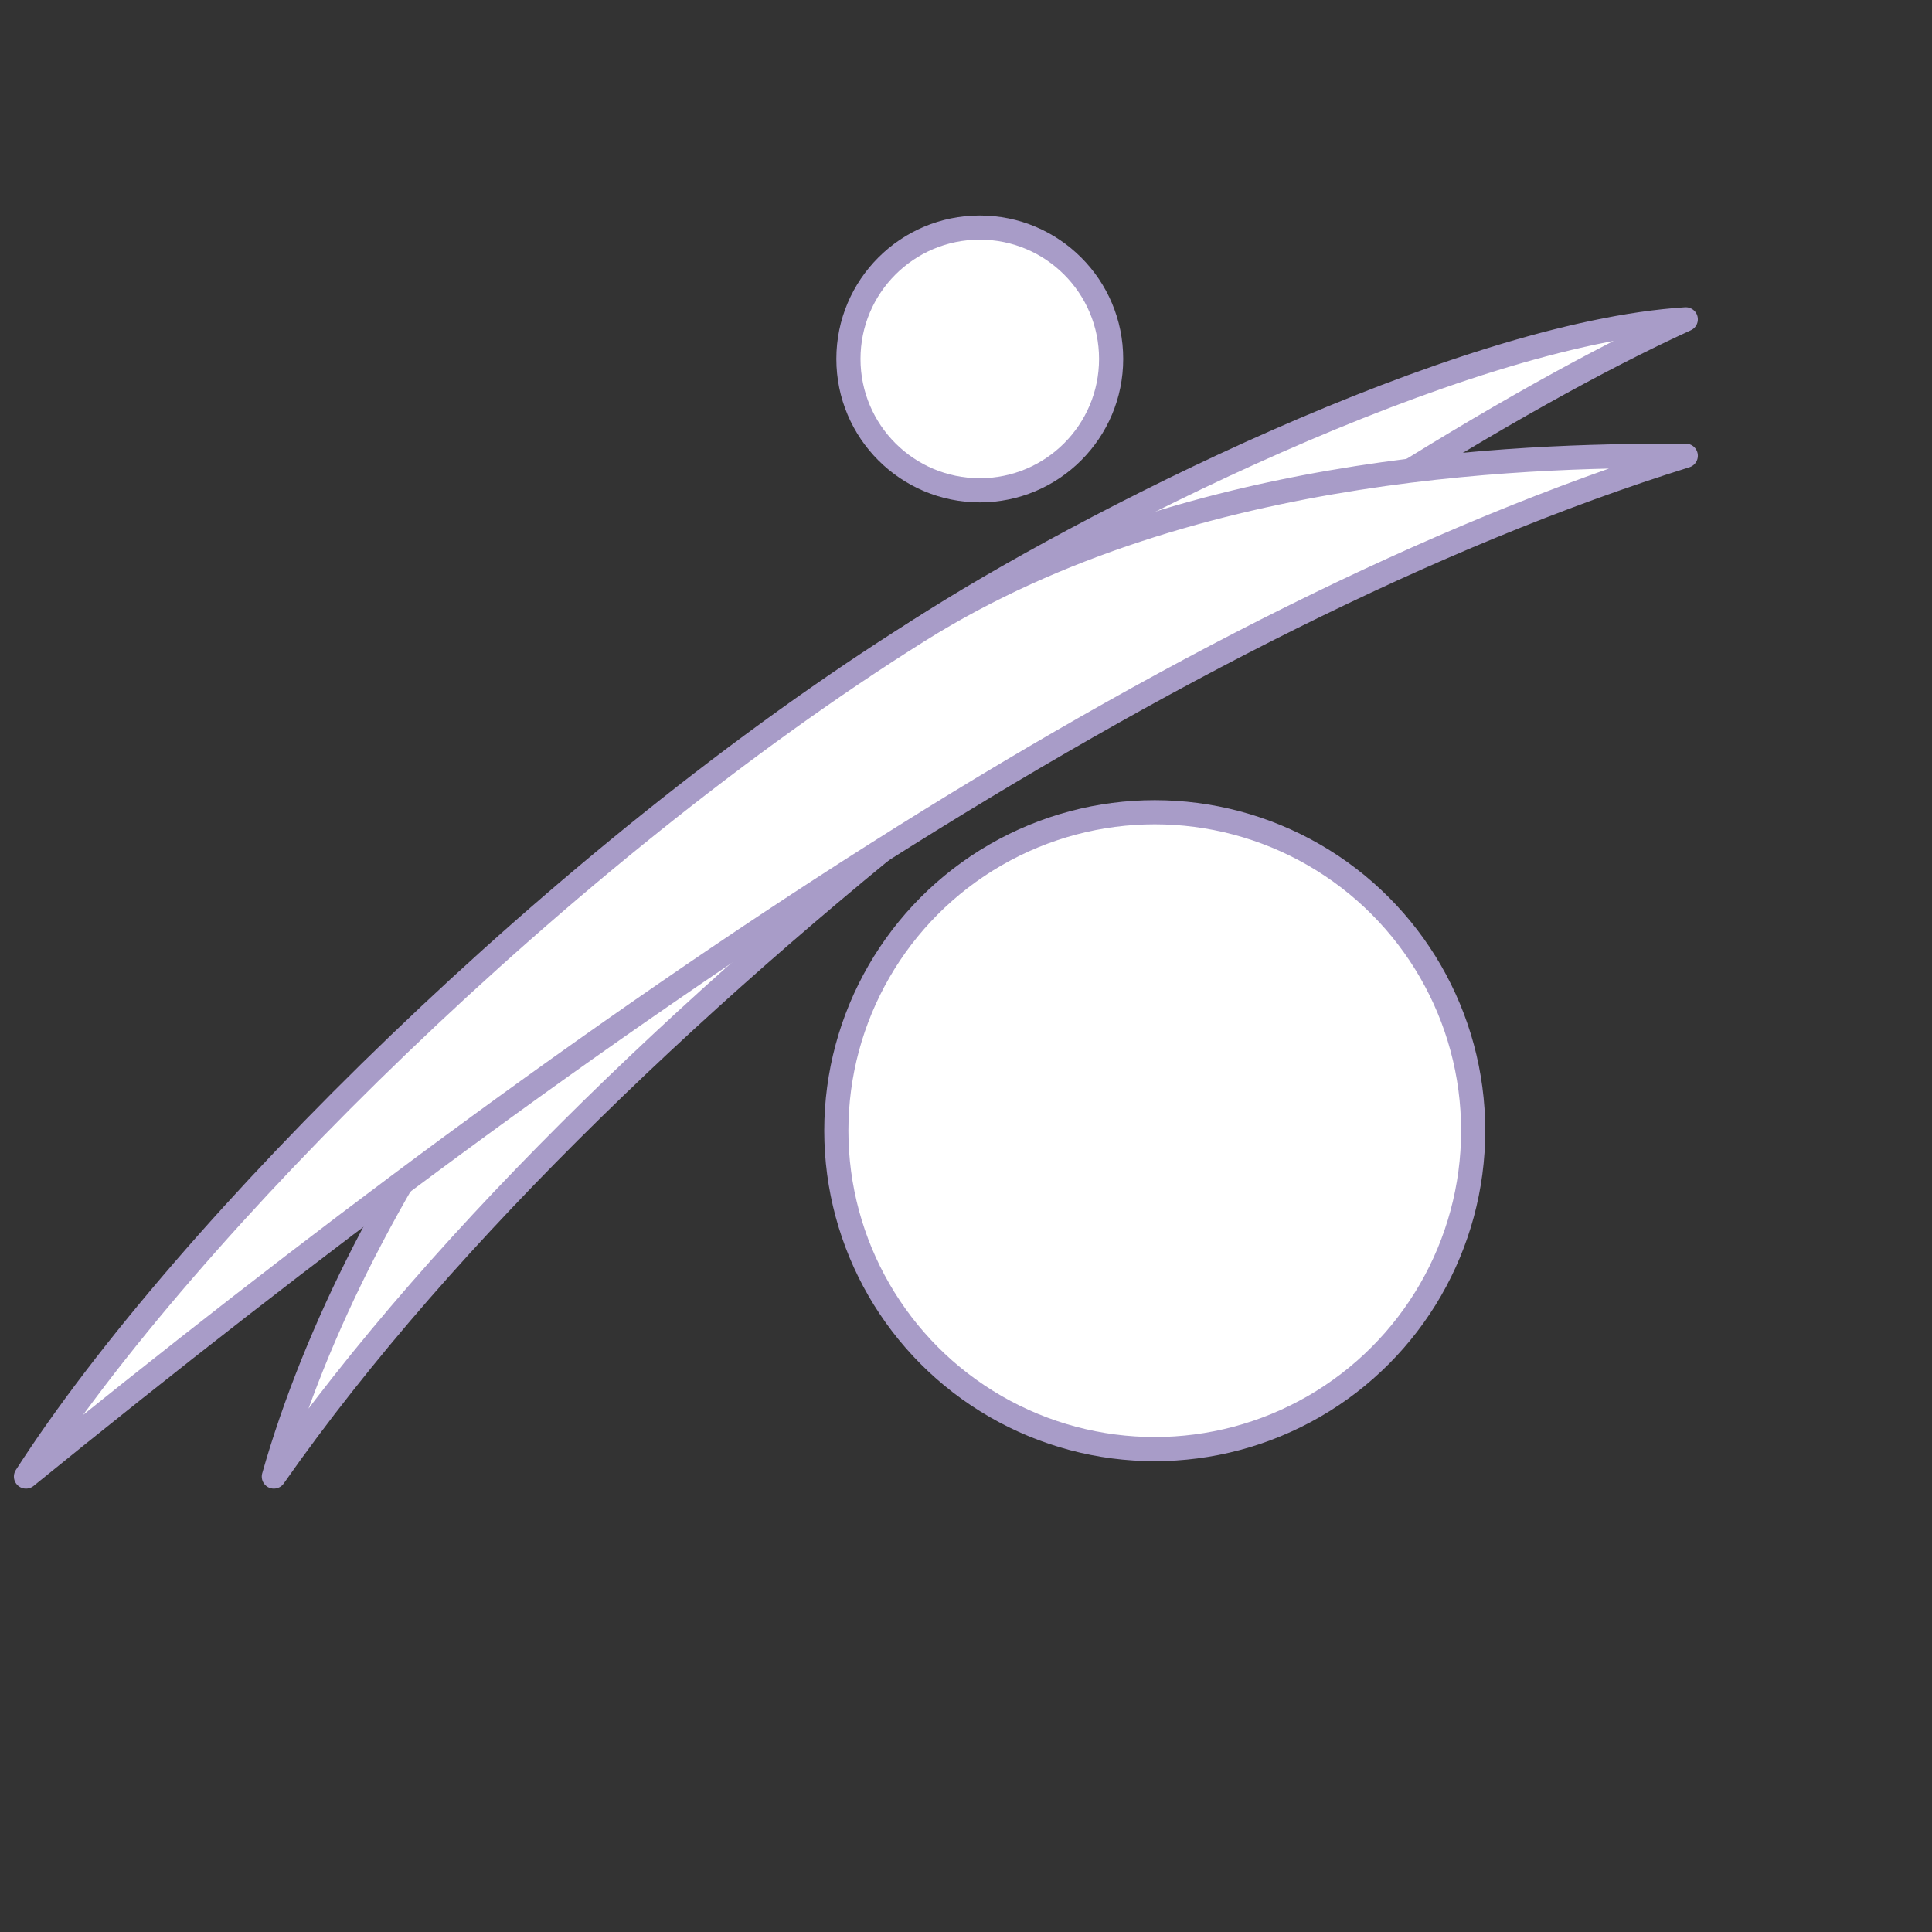 <svg id="Layer_1" data-name="Layer 1" xmlns="http://www.w3.org/2000/svg" viewBox="0 0 2000 2000"><rect x="0" y="0" width="2000" height="2000" fill="#333333" stroke="none"/><defs><style>.cls-1{fill:#fff;stroke:#a89cc8;stroke-linecap:round;stroke-linejoin:round;stroke-width:25px;}</style></defs><title>Artboard 3</title><path class="cls-1" d="M283.48,1528.52C369.52,1226,621.1,866.6,951,652.84c167-108.25,557.48-307.3,794.12-322.28C1389.05,493,641.35,1017.23,283.48,1528.52"/><circle class="cls-1" cx="1195.39" cy="1170.47" r="329.64"/><path class="cls-1" d="M26.89,1528.52C192.05,1271.58,584.23,882.86,951,652.84c287-180,659.83-181.06,794.12-181.06C1218.46,636.31,612.83,1052.37,26.89,1528.52"/><circle class="cls-1" cx="1014.26" cy="371.57" r="135.98"/></svg>
